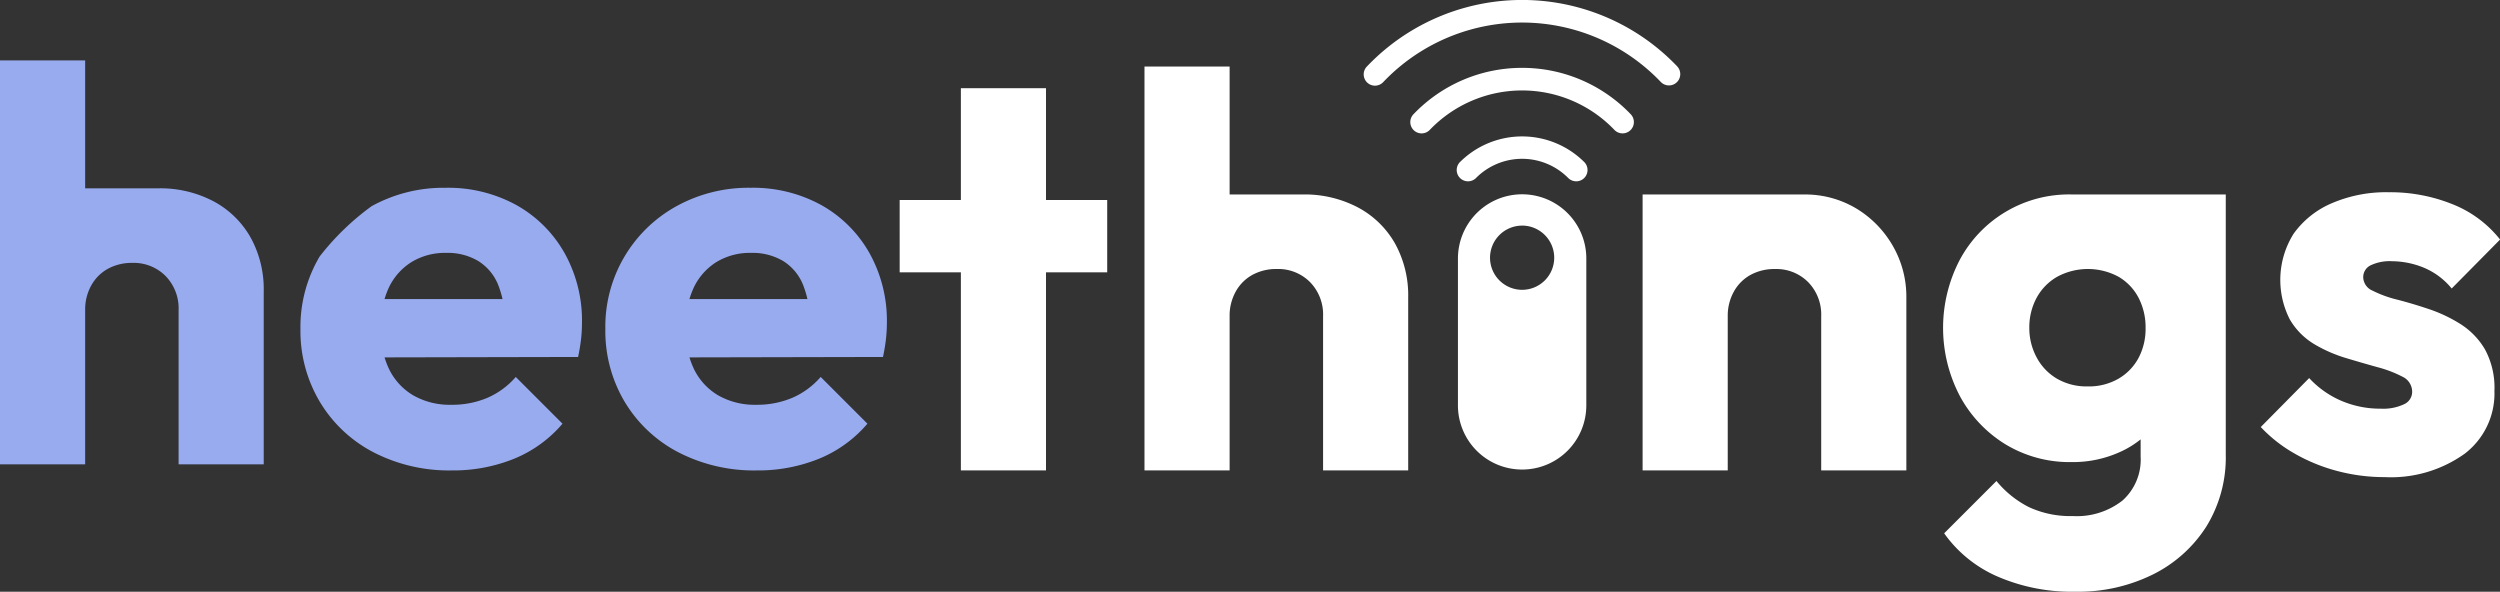 <svg xmlns="http://www.w3.org/2000/svg" width="194.35" height="46" viewBox="0 0 194.35 46"><rect x="0" y="0" width="194.35" height="46" fill="#333333" stroke="none"/><g transform="translate(-11830.558 -4578.945)"><path d="M14.964,16.882V4.9a3.6,3.6,0,0,0-1.016-2.66,3.488,3.488,0,0,0-2.574-1.016,3.871,3.871,0,0,0-1.9.454,3.3,3.3,0,0,0-1.3,1.3A3.849,3.849,0,0,0,7.7,4.9c-2.552-2.9-1.8-9.472-1.8-9.472h7.47a8.878,8.878,0,0,1,4.325,1.016A7.2,7.2,0,0,1,20.566-.744,8.326,8.326,0,0,1,21.582,3.43V16.882Zm-13.884,0v-31.4H7.7v31.4Zm35.122.476a12.81,12.81,0,0,1-6.077-1.406,10.5,10.5,0,0,1-4.174-3.914,10.751,10.751,0,0,1-1.514-5.666A10.757,10.757,0,0,1,25.929.727a19.936,19.936,0,0,1,4.044-3.914,11.58,11.58,0,0,1,5.753-1.427,11,11,0,0,1,5.493,1.341A9.761,9.761,0,0,1,44.961.446,10.768,10.768,0,0,1,46.323,5.9a11.583,11.583,0,0,1-.065,1.189,14.282,14.282,0,0,1-.238,1.449L27.9,8.577V4.036H44.066L40.354,5.9a8.036,8.036,0,0,0-.562-3.006,3.9,3.9,0,0,0-1.536-1.817A4.65,4.65,0,0,0,35.769.446a5.01,5.01,0,0,0-2.7.714,4.73,4.73,0,0,0-1.773,2.011,7.211,7.211,0,0,0-.627,3.158,6.948,6.948,0,0,0,.67,3.179,4.806,4.806,0,0,0,1.9,2.033,5.727,5.727,0,0,0,2.92.714,7.034,7.034,0,0,0,2.811-.541,6.171,6.171,0,0,0,2.206-1.622l3.633,3.633a9.809,9.809,0,0,1-3.763,2.725,12.6,12.6,0,0,1-4.844.908Zm23.7,0a12.81,12.81,0,0,1-6.077-1.406,10.5,10.5,0,0,1-4.174-3.914A10.75,10.75,0,0,1,48.14,6.371a10.685,10.685,0,0,1,5.536-9.559,11.581,11.581,0,0,1,5.753-1.427,11,11,0,0,1,5.493,1.341A9.762,9.762,0,0,1,68.663.446,10.769,10.769,0,0,1,70.026,5.9a11.581,11.581,0,0,1-.065,1.189,14.28,14.28,0,0,1-.238,1.449L51.6,8.577V4.036H66.694L64.057,5.9a8.035,8.035,0,0,0-.562-3.006,3.9,3.9,0,0,0-1.535-1.817A4.65,4.65,0,0,0,59.472.446a5.01,5.01,0,0,0-2.7.714A4.73,4.73,0,0,0,55,3.171a7.209,7.209,0,0,0-.627,3.157,6.948,6.948,0,0,0,.67,3.179,4.806,4.806,0,0,0,1.9,2.033,5.727,5.727,0,0,0,2.92.714,7.034,7.034,0,0,0,2.811-.541,6.171,6.171,0,0,0,2.206-1.622l3.633,3.633a9.809,9.809,0,0,1-3.763,2.725,12.6,12.6,0,0,1-4.845.909Z" transform="translate(11829.478 4598.158)" fill="#98abef"/><path d="M131.391,16.882V-12.833h6.618V16.882Zm-4.758-15.4V-4.139h16.134V1.484Zm32.916,15.4V4.9a3.6,3.6,0,0,0-1.016-2.66,3.488,3.488,0,0,0-2.574-1.016,3.871,3.871,0,0,0-1.9.454,3.3,3.3,0,0,0-1.3,1.3,3.849,3.849,0,0,0-.476,1.925c-2.552-2.9-2.207-9.473-2.207-9.473h7.874a8.878,8.878,0,0,1,4.325,1.016A7.2,7.2,0,0,1,165.15-.744a8.326,8.326,0,0,1,1.016,4.174V16.882Zm-13.884,0v-31.4h6.618v31.4Z" transform="translate(11773.865 4598.633)" fill="#fff"/><path d="M1354.005,203.016V191.035a3.6,3.6,0,0,0-1.016-2.66,3.487,3.487,0,0,0-2.573-1.016,3.872,3.872,0,0,0-1.9.454,3.3,3.3,0,0,0-1.3,1.3,3.846,3.846,0,0,0-.476,1.925c-2.552-2.9,0-9.473,0-9.473h5.883a7.73,7.73,0,0,1,4.131,1.1,8.085,8.085,0,0,1,2.833,2.92,7.885,7.885,0,0,1,1.038,3.979v13.452Zm-13.884,0V181.562h6.618v21.454Zm33.651,9.429a14.555,14.555,0,0,1-6.077-1.189,9.93,9.93,0,0,1-4.131-3.352l4.066-4.066a7.806,7.806,0,0,0,2.531,2.033,7.624,7.624,0,0,0,3.4.692,5.739,5.739,0,0,0,3.871-1.211,4.267,4.267,0,0,0,1.406-3.417v-5.364l1.125-4.585-.995-4.585v-5.839h6.488v20.2a10.25,10.25,0,0,1-1.514,5.623,10.389,10.389,0,0,1-4.153,3.72A13.083,13.083,0,0,1,1373.772,212.445Zm-.3-10.078a9.62,9.62,0,0,1-5.147-1.384,9.9,9.9,0,0,1-3.547-3.763,11.422,11.422,0,0,1,0-10.576,9.626,9.626,0,0,1,8.694-5.082h5.493s2.249,5.133,2.336,14.4a6.223,6.223,0,0,1-1.189,3.309,7.226,7.226,0,0,1-2.79,2.271A8.859,8.859,0,0,1,1373.47,202.367Zm1.254-5.882a4.6,4.6,0,0,0,2.4-.606,4.106,4.106,0,0,0,1.557-1.622,4.851,4.851,0,0,0,.54-2.314,4.979,4.979,0,0,0-.54-2.336,4.068,4.068,0,0,0-1.557-1.644,5.018,5.018,0,0,0-4.78,0,4.176,4.176,0,0,0-1.6,1.644,4.823,4.823,0,0,0-.562,2.336,4.773,4.773,0,0,0,.562,2.271,4.181,4.181,0,0,0,1.579,1.665,4.6,4.6,0,0,0,2.4.606Zm23.054,7.051a14.207,14.207,0,0,1-3.655-.476,13.585,13.585,0,0,1-3.331-1.363,11.085,11.085,0,0,1-2.617-2.055l3.763-3.806a7.325,7.325,0,0,0,2.465,1.752,7.657,7.657,0,0,0,3.114.627,3.776,3.776,0,0,0,1.8-.346,1.055,1.055,0,0,0,.627-.952,1.292,1.292,0,0,0-.757-1.189,9.278,9.278,0,0,0-1.925-.735q-1.167-.324-2.466-.714a11.041,11.041,0,0,1-2.465-1.081,5.411,5.411,0,0,1-1.9-1.925,6.747,6.747,0,0,1,.3-6.661,7.011,7.011,0,0,1,2.941-2.357,10.681,10.681,0,0,1,4.455-.865,12.944,12.944,0,0,1,4.953.93,8.883,8.883,0,0,1,3.7,2.747l-3.763,3.806a5.57,5.57,0,0,0-2.228-1.644,6.636,6.636,0,0,0-2.4-.476,3.457,3.457,0,0,0-1.687.324,1.02,1.02,0,0,0-.562.93,1.166,1.166,0,0,0,.735,1.038,8.908,8.908,0,0,0,1.9.692q1.167.3,2.465.735a11.337,11.337,0,0,1,2.465,1.168,5.785,5.785,0,0,1,1.9,1.968,6.236,6.236,0,0,1,.735,3.222,5.891,5.891,0,0,1-2.314,4.888,9.858,9.858,0,0,1-6.25,1.817Z" transform="translate(10618.133 4412.5)" fill="#fff"/><g transform="translate(11936.592 4578.945)"><path d="M4.99,21.4A4.986,4.986,0,0,1,0,16.407V4.99A4.991,4.991,0,0,1,9.587,3.048,4.958,4.958,0,0,1,9.98,4.99V16.407A4.986,4.986,0,0,1,4.99,21.4Zm0-18.962A2.495,2.495,0,1,0,7.485,4.93,2.5,2.5,0,0,0,4.99,2.435Z" transform="translate(7.306 15.102)" fill="#fff"/><g transform="translate(0 0)"><path d="M131.006,5.153a16.659,16.659,0,0,0-24.1,0,.878.878,0,1,0,1.261,1.221,14.9,14.9,0,0,1,21.573,0,.879.879,0,0,0,1.263-1.223Z" transform="translate(-106.661)" fill="#fff"/><path d="M159.146,64.064A11.665,11.665,0,0,0,150.7,67.67a.878.878,0,1,0,1.263,1.221,9.931,9.931,0,0,1,14.361,0,.868.868,0,0,0,.631.267.879.879,0,0,0,.632-1.49A11.67,11.67,0,0,0,159.146,64.064Z" transform="translate(-146.85 -58.789)" fill="#fff"/><path d="M195.763,132.043a5.051,5.051,0,0,1,7.149,0,.879.879,0,0,0,1.263-1.223,6.851,6.851,0,0,0-9.675,0,.879.879,0,0,0,1.263,1.223Z" transform="translate(-187.042 -118.215)" fill="#fff"/></g></g></g></svg>
